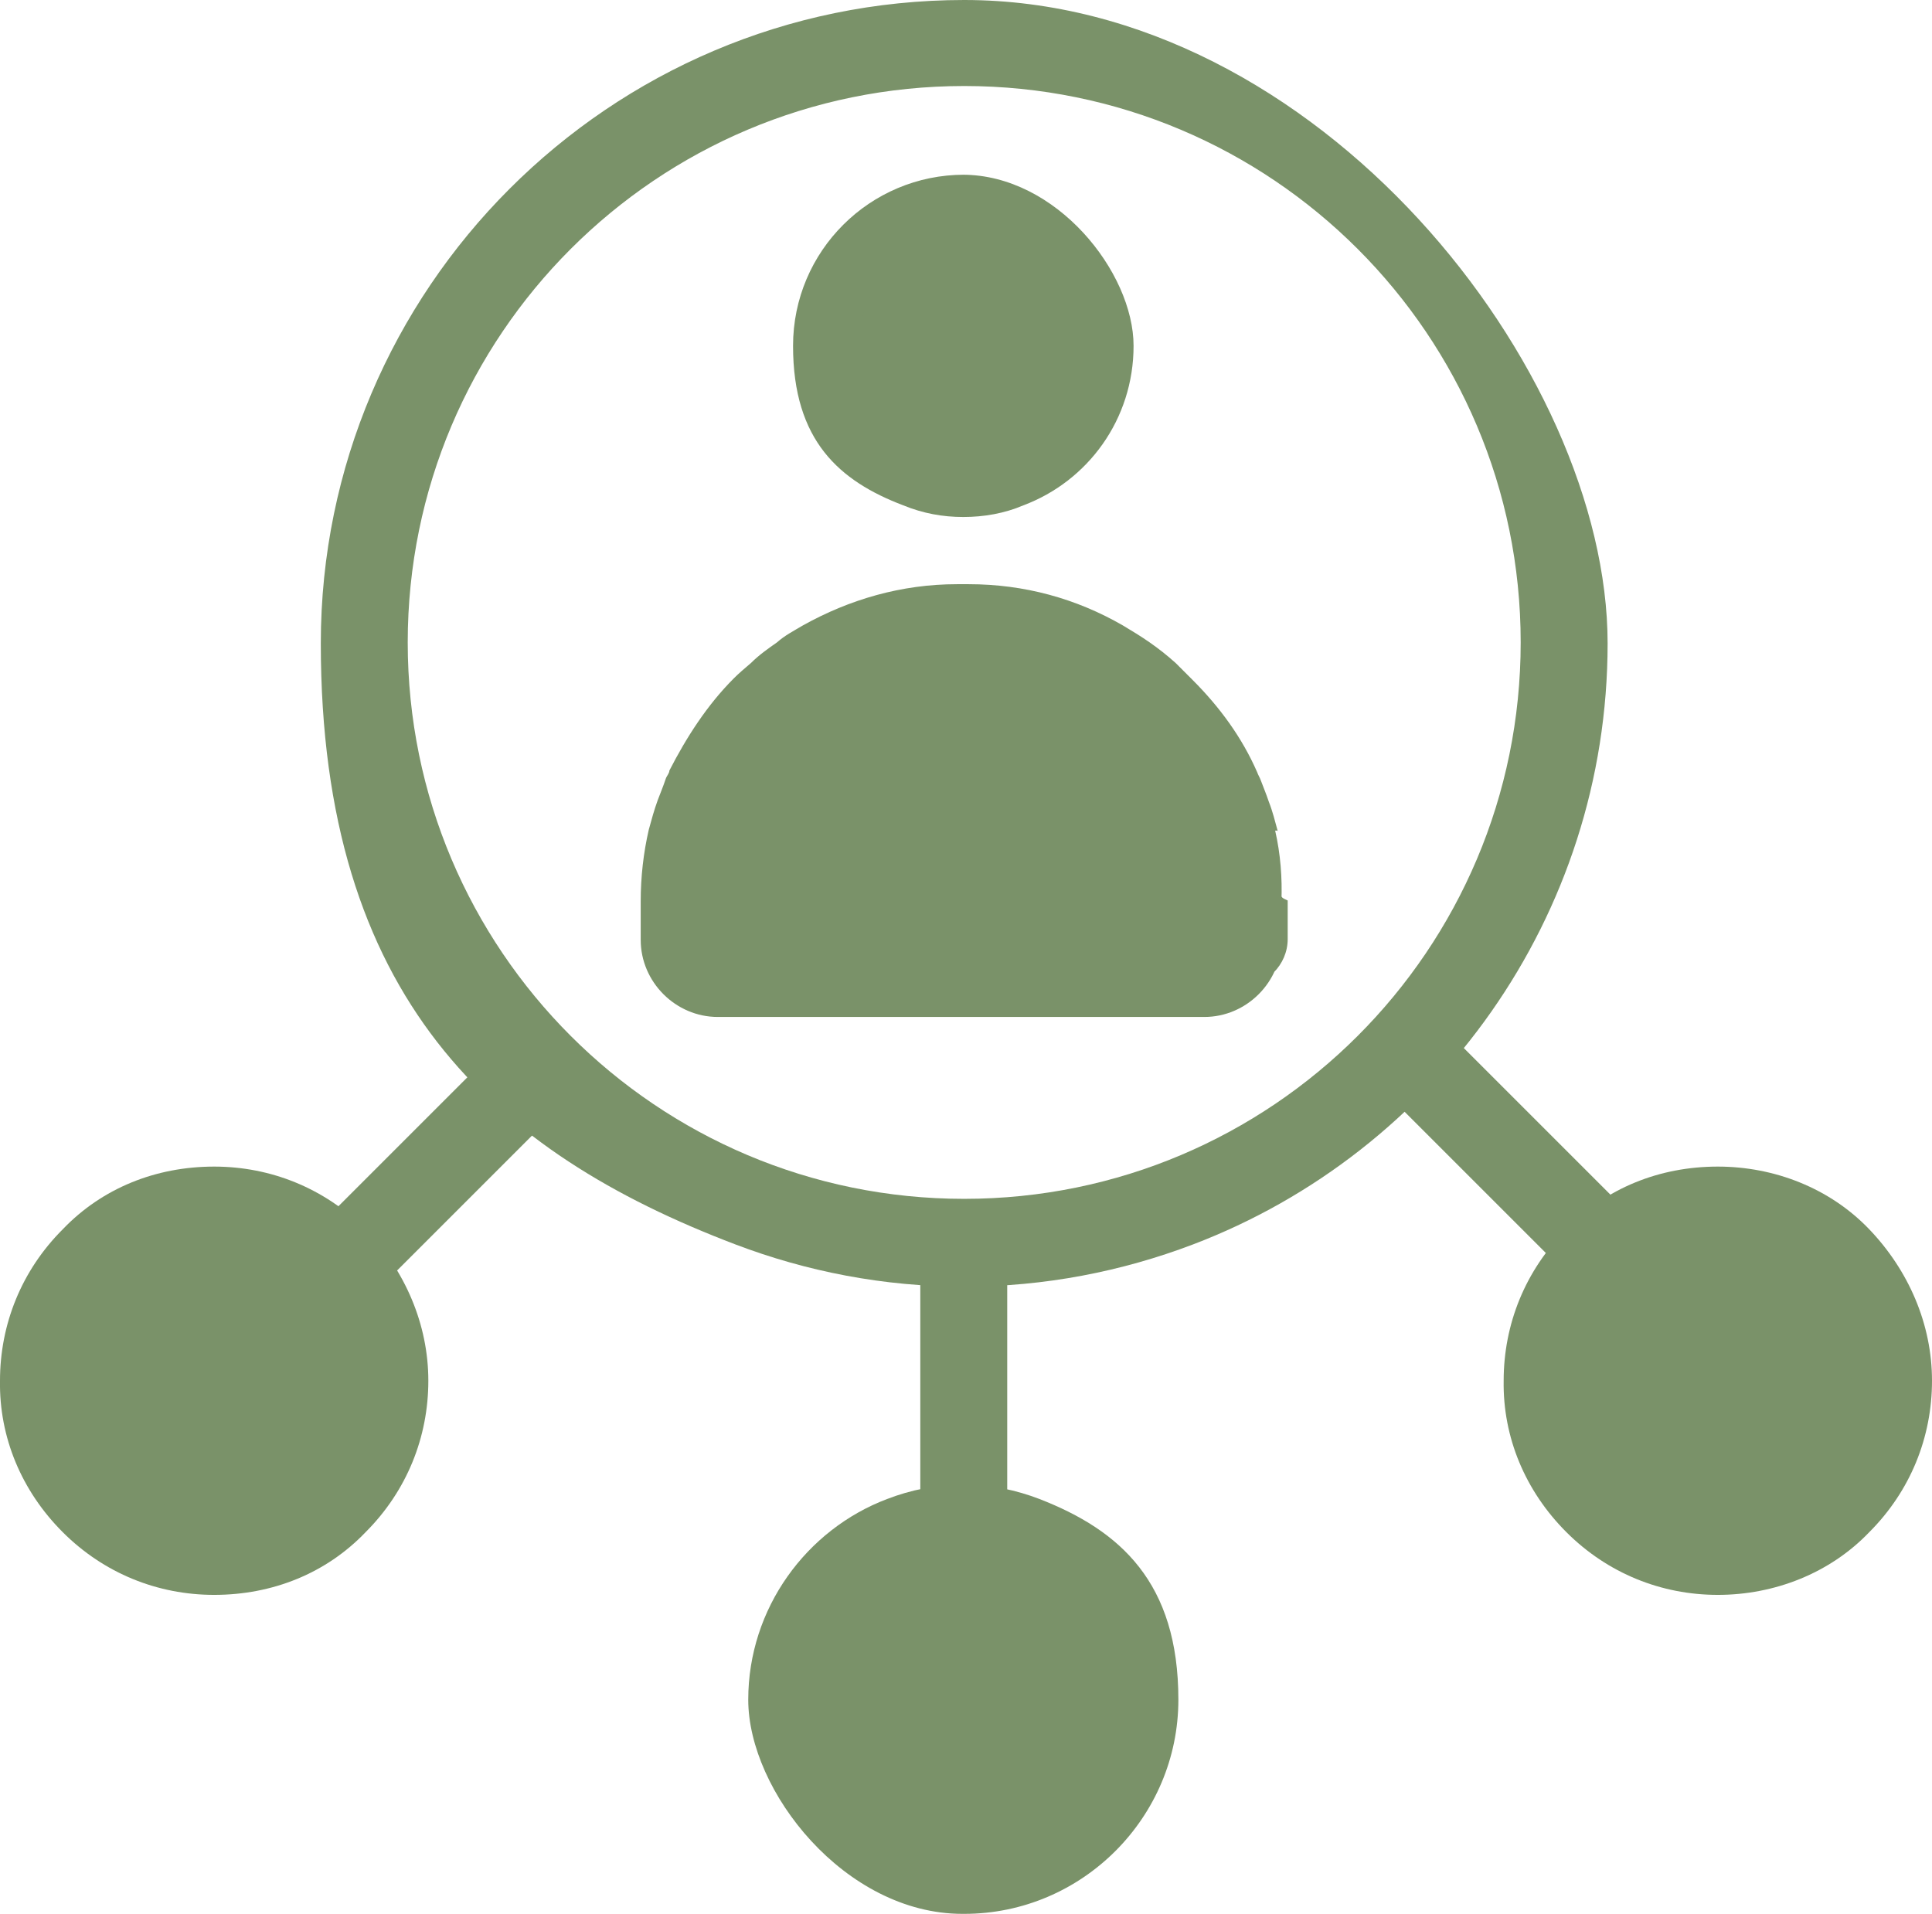 <?xml version="1.0" encoding="UTF-8"?>
<svg id="Layer_1" data-name="Layer 1" xmlns="http://www.w3.org/2000/svg" width="215.6" height="213.6" viewBox="0 0 215.6 213.6">
  <g>
    <path d="M172.2,154.1c0-10.8,8.7-19.5,19.5-19.5s19.4,8.9,19.5,19.5c0,10.8-8.7,19.5-19.5,19.5-10.6-.1-19.5-8.9-19.5-19.5Z" style="fill: #7a9269;"/>
    <path d="M174.8,171c4.6,4.6,10.6,7,16.9,7s12.5-2.4,16.9-7c4.6-4.6,7-10.6,7-16.9s-2.6-12.3-7-16.9-10.6-7-16.9-7h0c-6.5,0-12.5,2.4-16.9,7-4.6,4.6-7,10.6-7,16.9-.1,6.3,2.4,12.3,7,16.9ZM191.7,139.2h0c8,0,14.9,6.9,14.9,14.9s-1.6,7.7-4.3,10.6c-2.9,2.9-6.6,4.3-10.6,4.3h0c-8,0-14.9-6.9-14.9-14.9s1.6-7.7,4.3-10.6c2.9-2.7,6.6-4.3,10.6-4.3Z" style="fill: #7a9269;"/>
  </g>
  <g>
    <path d="M4.4,154.1c0-10.8,8.7-19.5,19.5-19.5s19.4,8.9,19.5,19.5c0,10.8-8.7,19.5-19.5,19.5-10.6-.1-19.5-8.9-19.5-19.5Z" style="fill: #7a9269;"/>
    <path d="M7,171c4.6,4.6,10.6,7,16.9,7h0c6.5,0,12.5-2.4,16.9-7,4.6-4.6,7-10.6,7-16.9s-2.6-12.3-7-16.9c-4.6-4.6-10.6-7-16.9-7h0c-6.5,0-12.5,2.4-16.9,7C2.4,141.8,0,147.8,0,154.1c-.1,6.3,2.4,12.3,7,16.9ZM23.7,139.2h0c8,0,14.9,6.9,14.9,14.9s-1.6,7.7-4.3,10.6c-2.9,2.9-6.6,4.3-10.6,4.3h0c-8,0-14.9-6.9-14.9-14.9s1.6-7.7,4.3-10.6c3-2.7,6.7-4.3,10.6-4.3Z" style="fill: #7a9269;"/>
  </g>
  <g>
    <circle cx="107.6" cy="189.7" r="19.5" style="fill: #7a9269;"/>
    <path d="M107.6,213.6c13.2,0,23.9-10.8,23.9-23.9s-6.5-18.9-15.5-22.4c-2.6-1-5.4-1.6-8.5-1.6s-5.9.6-8.5,1.6c-9,3.4-15.5,12.2-15.5,22.4s10.8,23.9,23.9,23.9h.2ZM107.6,174.7c8.2,0,14.9,6.7,14.9,14.9s-6.7,14.9-14.9,14.9-14.9-6.7-14.9-14.9,6.7-14.9,14.9-14.9Z" style="fill: #7a9269;"/>
  </g>
  <g>
    <g>
      <path d="M107.6,68.4h-.6c-17.6,0-31.8,14.6-31.8,32.4v4.3c0,2.9,2.4,5.3,5.3,5.3h54.3c2.9,0,5.3-2.4,5.3-5.3v-4.3c0-17.6-14.2-32.1-31.8-32.4h-.7Z" style="fill: #7a9269;"/>
      <path d="M140.1,100.2v-1.1h0v-.9h0v-.4h0v-.6h0v-1.1h0v-.4h0v-.6h0v-.4h0v-1c0,0-.1-.4-.1-.6h0v-.3h0c0,0-3.4,0-3.4,0,.7,2.6,1.1,5.3,1.1,8v4.3c0,1.1-.9,2-2,2h-54.3c-1.1,0-2-.9-2-2v-4.3c0-2.7.4-5.4,1.1-8,.3-1.1.7-2.3,1.1-3.3.4-1.1,1-2.3,1.7-3.3h-3.9s0,0,0,0c0,0,0,0,0,.3s0,0,0,.3,0,0,0,.3,0,0,0,.3c0,0,0,.3-.3.6,0,0,0,0,0,0,0,0,0,0,0,.3s0,0,0,.3c0,0,0,0,0,0h0c0,0,0,.2,0,.3,0,0,0,.3,0,.4s0,.3,0,.4,0,.3,0,.3c0,.3,0,.4-.3.7,0,0,0,.3,0,.3,0,0,0,.3,0,.4h0c0,.2,0,.3,0,.4h0v.3c0,0,0,.3,0,.4h0c0,.3,0,.4,0,.6h0v.4c0,0,0,.3,0,.4,0,0,0,.3,0,.4,0,0,0,.3,0,.4v.6h0v.3h0v1.3h0v.4h0v.4h0v.9h0v6.2c0,2.9,2.4,5.3,5.3,5.3h54.3c2.9,0,5.3-2.4,5.3-5.3v-4.3c-.7-.3-.7-.4-.7-.6h-.8ZM142.6,92.8c-.3-1.1-.6-2.3-1-3.3-.3-.9-.6-1.6-.9-2.4-.1-.3-.3-.6-.4-.9-1.7-3.9-4.2-7.3-7.2-10.3-.6-.6-1.3-1.3-1.9-1.9-1-.9-1.9-1.6-2.9-2.3s-2-1.3-3-1.9c-5.2-3-11-4.6-17.2-4.6h-1.3c-6.2,0-12,1.7-17.2,4.6h0c-1,.6-2,1.1-2.9,1.9-1,.7-2,1.4-2.9,2.3-.7.6-1.3,1.1-1.9,1.7-3,3-5.3,6.6-7.2,10.3,0,.3-.3.6-.4.9-.3.9-.6,1.6-.9,2.4-.4,1.1-.7,2.2-1,3.3-.6,2.6-.9,5.3-.9,8v4.3c0,4.7,3.9,8.6,8.6,8.6h54.3c4.7,0,8.6-3.9,8.6-8.6v-4.3c.1-2.6-.1-5.3-.7-7.9h.3ZM136.8,100.8v4.3c0,1.1-.9,2-2,2h-54.3c-1.1,0-2-.9-2-2v-4.3c0-2.7.4-5.4,1.1-8,.3-1.1.7-2.3,1.1-3.3.4-1.1,1-2.3,1.7-3.3.6-1,1.3-2,2-3,1-1.3,2.2-2.6,3.3-3.6,1-1,2.2-1.9,3.3-2.6,4.6-3.2,10-5,15.9-5h1.1c5.9,0,11.3,1.9,15.9,5,1.1.7,2.2,1.6,3.3,2.6,1.1,1.1,2.3,2.3,3.3,3.6.7,1,1.4,2,2,3s1.1,2.2,1.7,3.3c.4,1.1.9,2.2,1.1,3.3.9,2.6,1.3,5.2,1.3,8h.2ZM140.1,100.2v-1.1h0v-.9h0v-.4h0v-.6h0v-1.1h0v-.4h0v-.6h0v-.4h0v-1c0,0-.1-.4-.1-.6h0v-.3h0c0,0-3.4,0-3.4,0,.7,2.6,1.1,5.3,1.1,8v4.3c0,1.1-.9,2-2,2h-54.3c-1.1,0-2-.9-2-2v-4.3c0-2.7.4-5.4,1.1-8,.3-1.1.7-2.3,1.1-3.3h-3.6c0,0,0,.3,0,.4s0,.3,0,.3c0,.3,0,.4-.3.7,0,0,0,.3,0,.3,0,0,0,.3,0,.4h0c0,.2,0,.3,0,.4h0v.3c0,0,0,.3,0,.4h0c0,.3,0,.4,0,.6h0v.4c0,0,0,.3,0,.4,0,0,0,.3,0,.4,0,0,0,.3,0,.4v.6h0v.3h0v1.3h0v.4h0v.4h0v.9h0v6.2c0,2.9,2.4,5.3,5.3,5.3h54.3c2.9,0,5.3-2.4,5.3-5.3v-4.3c-1.1,0-1.1-.3-1.1-.4h-.4ZM140.1,100.2v-1.1h0v-.9h0v-.4h0v-.6h0v-1.1h0v-.4h0v-.6h0v-.4h0v-1c0,0-.1-.4-.1-.6h0v-.3h0c0,0-3.4,0-3.4,0,.7,2.6,1.1,5.3,1.1,8v4.3c0,1.1-.9,2-2,2h-54.3c-1.1,0-2-.9-2-2v-4.3c0-2.7.4-5.4,1.1-8,.3-1.1.7-2.3,1.1-3.3.4-1.1,1-2.3,1.7-3.3h-3.9s0,0,0,0c0,0,0,0,0,.3s0,0,0,.3,0,0,0,.3,0,0,0,.3c0,0,0,.3-.3.6,0,0,0,0,0,0,0,0,0,0,0,.3s0,0,0,.3c0,0,0,0,0,0h0c0,0,0,.2,0,.3,0,0,0,.3,0,.4s0,.3,0,.4,0,.3,0,.3c0,.3,0,.4-.3.7,0,0,0,.3,0,.3,0,0,0,.3,0,.4h0c0,.2,0,.3,0,.4h0v.3c0,0,0,.3,0,.4h0c0,.3,0,.4,0,.6h0v.4c0,0,0,.3,0,.4,0,0,0,.3,0,.4,0,0,0,.3,0,.4v.6h0v.3h0v1.3h0v.4h0v.4h0v.9h0v6.2c0,2.9,2.4,5.3,5.3,5.3h54.3c2.9,0,5.3-2.4,5.3-5.3v-4.3c-.7-.3-.7-.4-.7-.6h-.8Z" style="fill: #7a9269;"/>
    </g>
    <g>
      <circle cx="107.6" cy="38.5" r="15.5" style="fill: #7a9269;"/>
      <path d="M107.6,19.5c-10.5,0-19.1,8.5-19.1,19.1s5.2,15.1,12.3,17.8c2.2.9,4.4,1.3,6.7,1.3s4.6-.4,6.7-1.3c7.2-2.7,12.3-9.6,12.3-17.8s-8.6-19.1-19.1-19.1h.2ZM107.6,50.3c-6.5,0-11.8-5.3-11.8-11.8s5.3-11.8,11.8-11.8,11.8,5.3,11.8,11.8c.1,6.5-5.2,11.8-11.8,11.8Z" style="fill: #7a9269;"/>
    </g>
  </g>
  <path d="M107.6,0C68,0,35.8,32.3,35.8,71.8s19.2,56.8,46.3,67.1c7.9,3,16.5,4.7,25.5,4.7s17.6-1.7,25.5-4.7c27.1-10.3,46.3-36.6,46.3-67.1S147.1,0,107.6,0ZM107.6,133.8c-34.3,0-62.1-27.8-62.1-62.1S73.3,9.6,107.6,9.6s62.1,27.8,62.1,62.1-27.8,62.1-62.1,62.1Z" style="fill: #7a9269;"/>
  <rect x="102.7" y="135.5" width="9.7" height="37.1" style="fill: #7a9269;"/>
  <rect x="164.8" y="111.6" width="9.7" height="37.1" transform="translate(-42.3 158.1) rotate(-45)" style="fill: #7a9269;"/>
  <rect x="27" y="128.9" width="37.1" height="9.7" transform="translate(-81.3 71.4) rotate(-45)" style="fill: #7a9269;"/>
</svg>